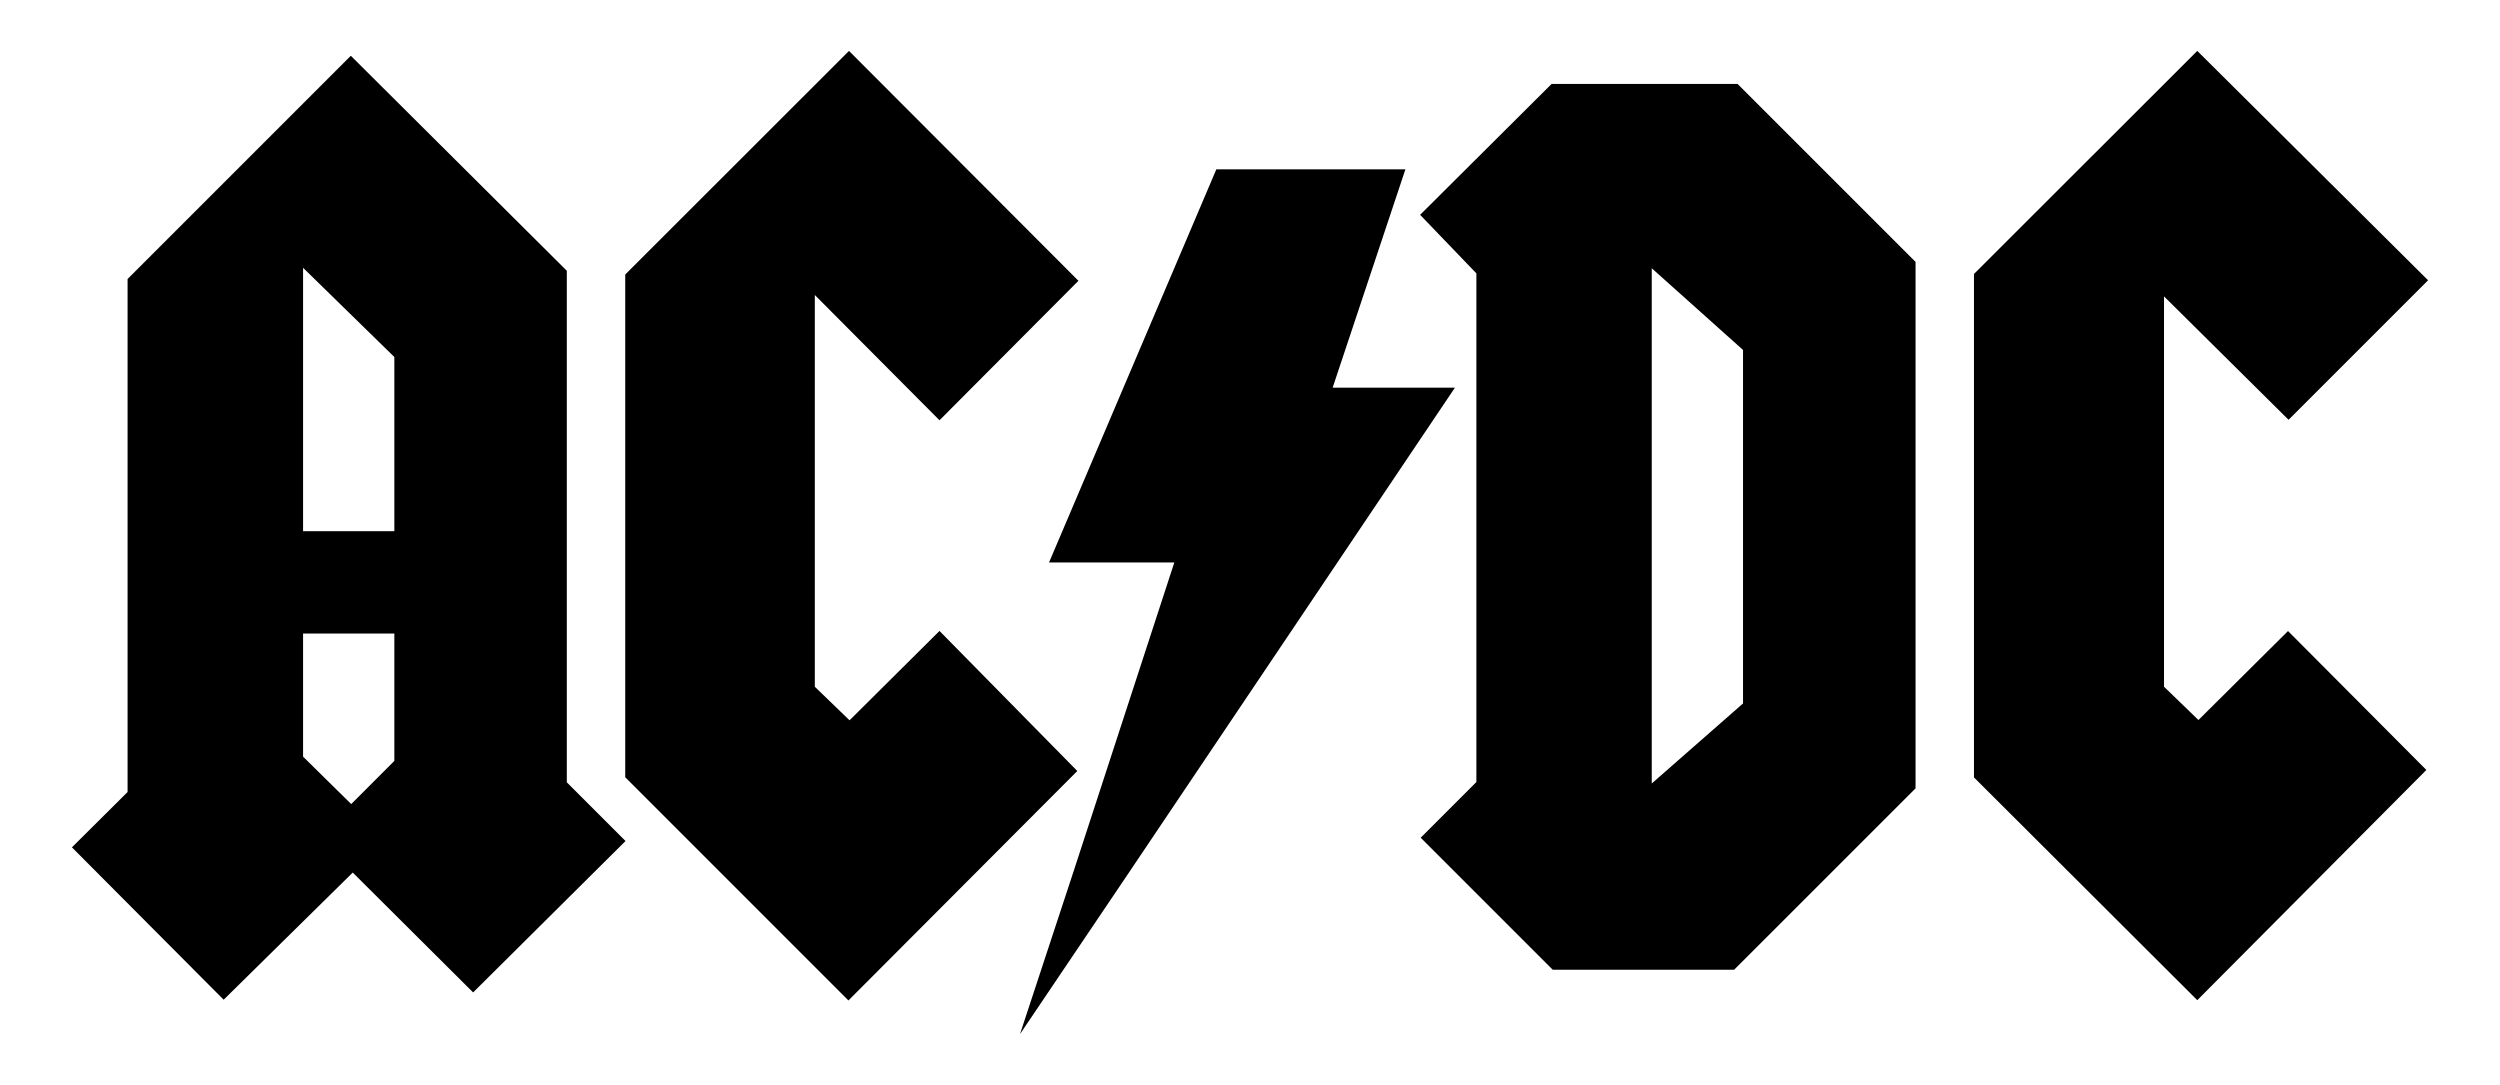 <?xml version="1.0" encoding="UTF-8"?>
<svg xmlns="http://www.w3.org/2000/svg" xml:space="preserve" width="2000px" height="868px" version="1.1" viewBox="0 0 775.39 336.4" xmlns:xlink="http://www.w3.org/1999/xlink">
  <g id="fundo">
    <rect fill="transparent" width="775.39" height="336.4"/>
  </g>
  <g id="letras" fill="#000">
    <path fill-rule="evenodd" clip-rule="evenodd" d="M69.37 310.01l-47.06 -47.26 17.26 -17.16 0 -159.11 69.24 -69.24 66.99 66.68 0 158.66 18.21 18.21 -47.27 46.96 -37.33 -37.18 -40.04 39.44zm39.56 -60.68l-14.93 -14.71 0 -38.19 28.31 0 0 39.51 -13.38 13.39zm-14.93 -84.63l0 -81.7 28.31 27.67 0 54.03 -28.31 0z"/>
    <polygon points="263.32,15.73 193.92,85.08 193.92,241.01 263.14,310.24 334.13,239.07 291.39,195.63 263.49,223.35 252.72,212.94 252.72,91.44 291.39,130.29 334.48,87.03 "/>
    <polygon points="325.36,174.4 377.26,52.45 435.9,52.45 413.33,120.17 451.26,120.17 349.56,271.44 316.36,320.67 332.57,271.44 364.22,174.4 "/>
    <path d="M440.46 66.57l40.77 -40.59 57.69 0 55.2 55.19 0 163.28 -56.27 56.26 -56.26 0 -40.95 -40.95 17.27 -17.27 0 -157.76 -17.45 -18.16zm100.15 41.91l-28.31 -25.34 0 159.8 28.31 -24.82 0 -109.64z"/>
    <polygon points="753.08,86.87 681.5,15.73 612.24,84.91 612.24,241.06 681.5,310.15 752.55,238.75 709.64,195.66 681.86,223.26 671.18,212.93 671.18,91.86 709.81,130.14 "/>
  </g>
</svg>
